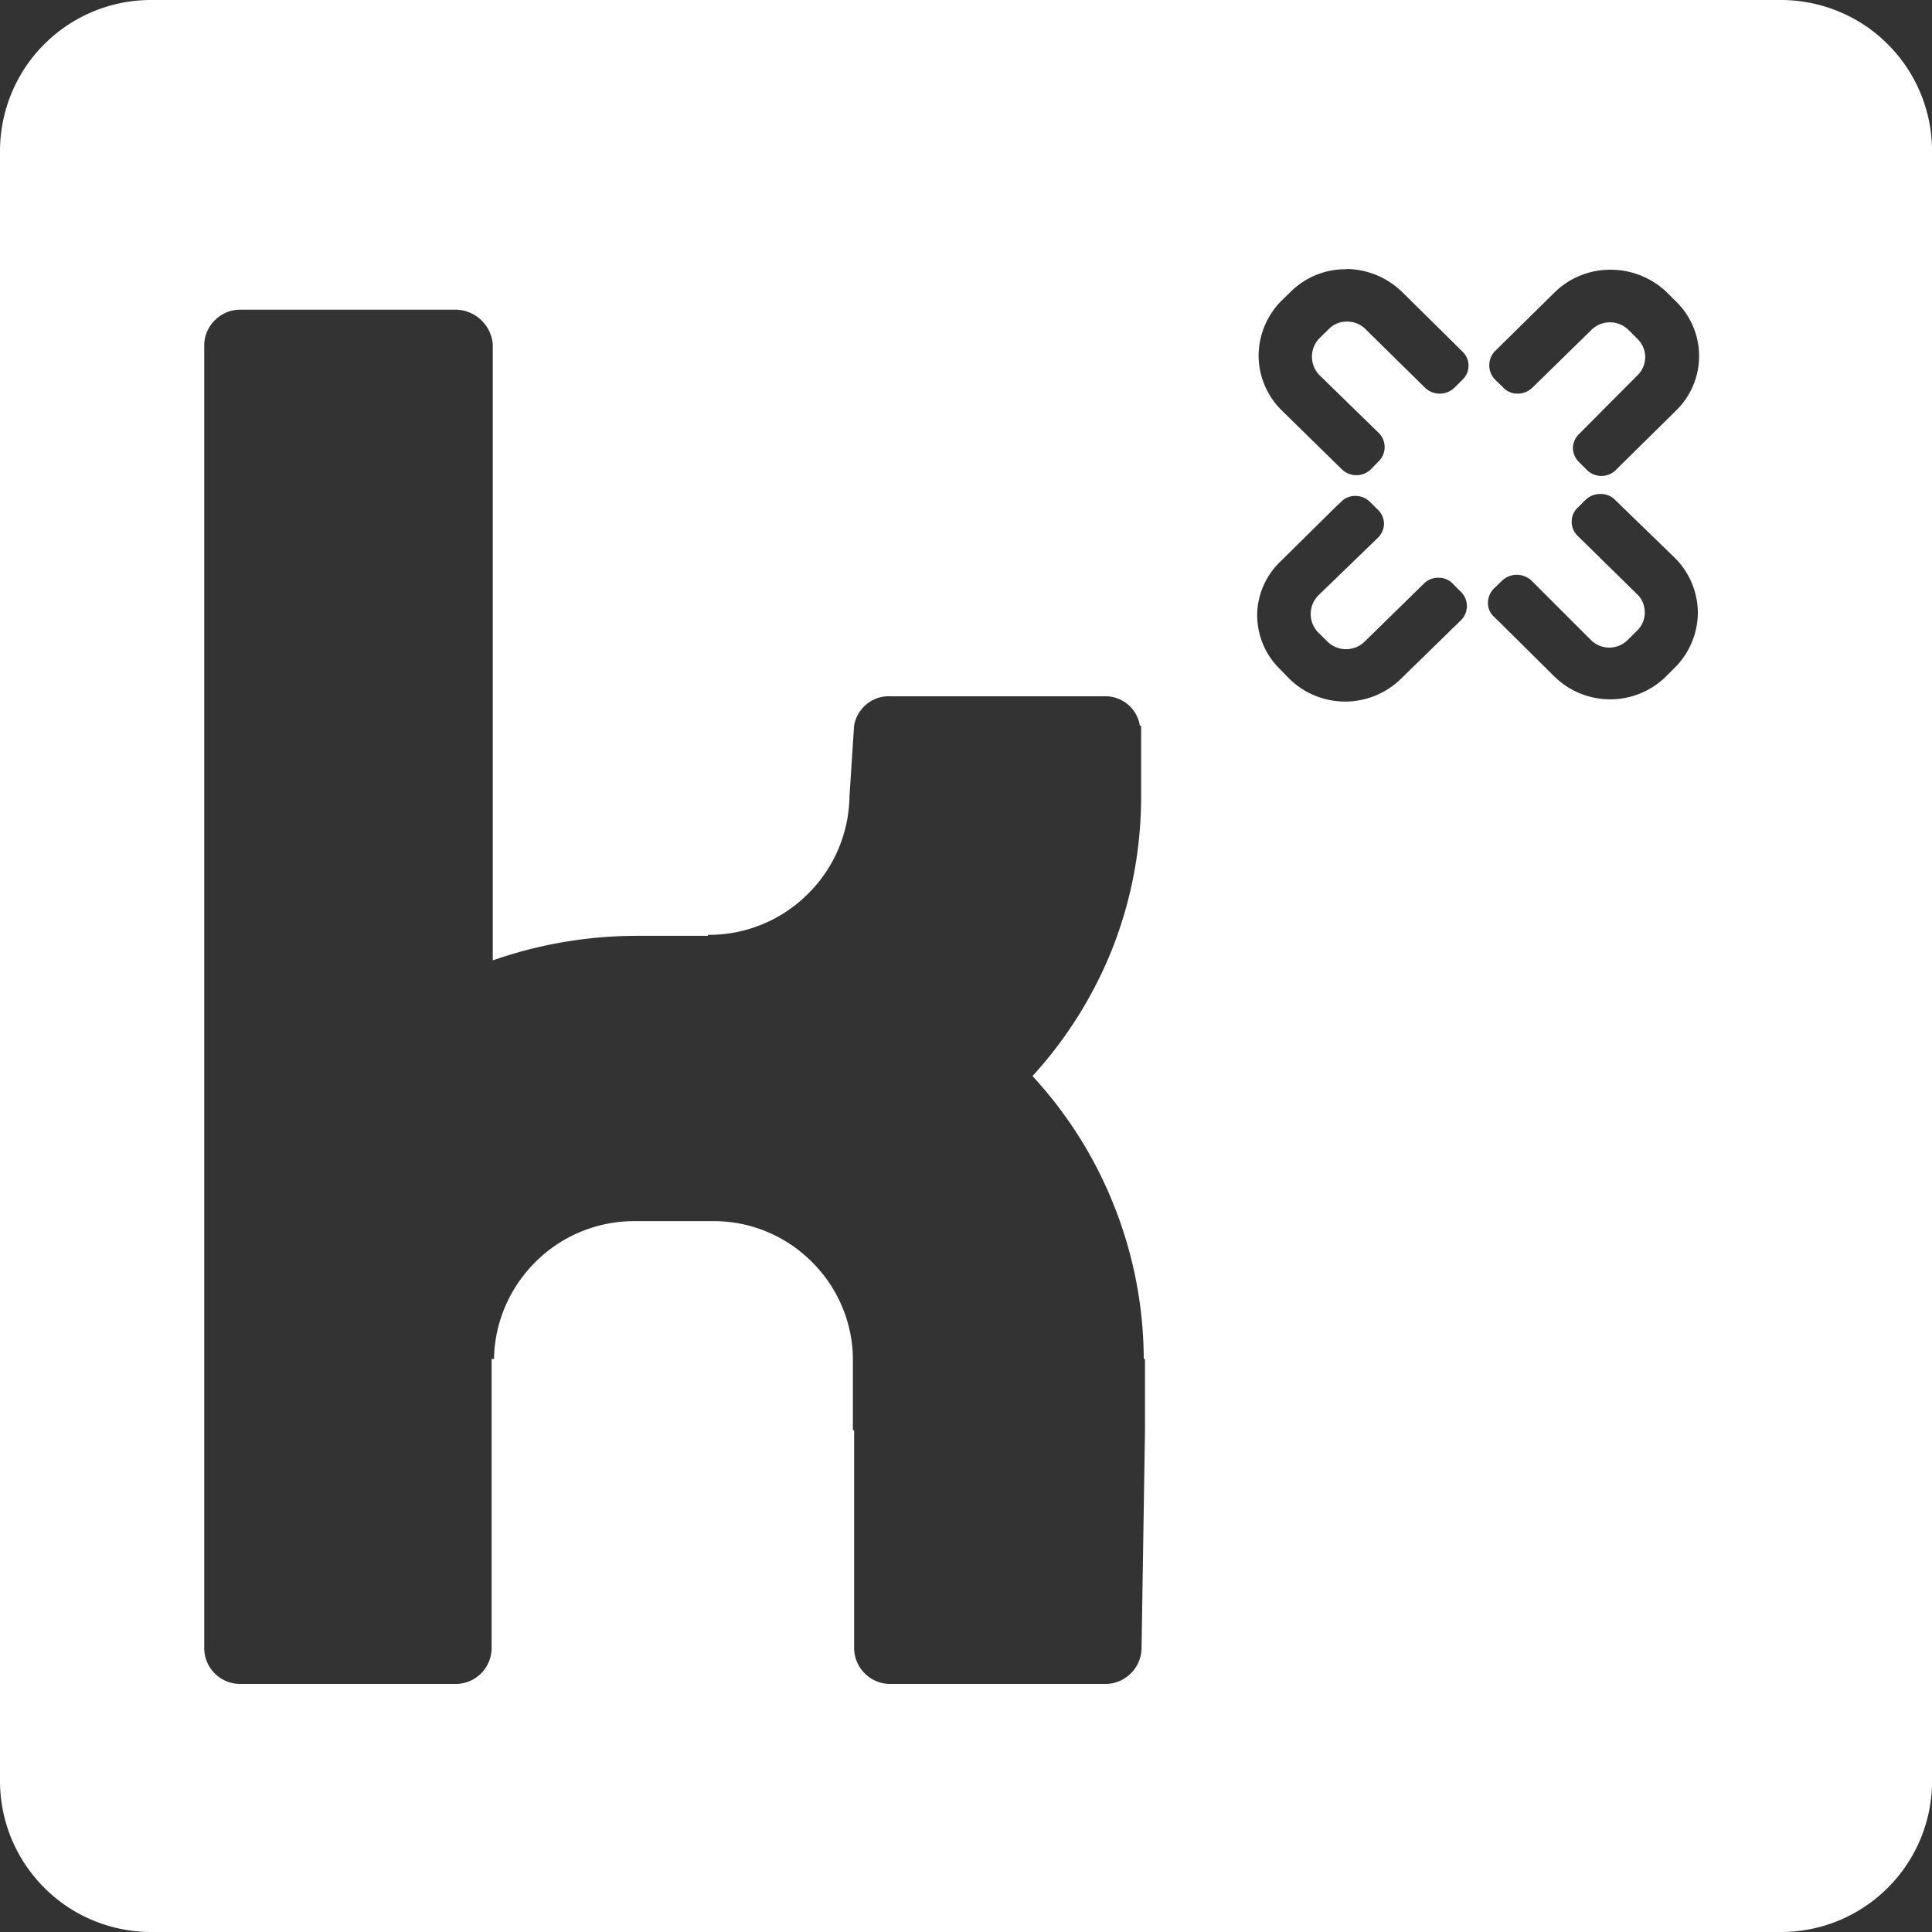 <svg xmlns="http://www.w3.org/2000/svg" width="31" height="31"><rect width="100%" height="100%" fill="#333333" stroke="none"/><path d="M28.574 31H2.426c-.64 0-1.262-.254-1.715-.71A2.42 2.42 0 0 1 0 28.57V2.426C0 1.786.254 1.164.71.71A2.42 2.42 0 0 1 2.427 0h26.148c.64 0 1.262.254 1.715.71.457.454.711 1.075.711 1.716V28.57a2.42 2.42 0 0 1-.71 1.72 2.42 2.42 0 0 1-1.716.71M3.855 4.969a.57.57 0 0 0-.402.164.57.57 0 0 0-.176.398v20.926a.577.577 0 0 0 .578.563H7.31a.577.577 0 0 0 .578-.562v-4.653h.039c.008-.59.254-1.153.676-1.567a2.24 2.24 0 0 1 1.578-.644h1.261c.59-.004 1.157.23 1.575.644.422.414.664.977.668 1.567v1.144h.02v3.504a.58.58 0 0 0 .577.567h3.453a.583.583 0 0 0 .582-.567l.055-3.504v-1.144h-.02a6.7 6.7 0 0 0-.468-2.438 6.7 6.7 0 0 0-1.317-2.101 6.7 6.7 0 0 0 1.293-2.075c.297-.765.45-1.582.45-2.406v-1.14h-.02a.56.56 0 0 0-.555-.473h-3.476c-.274 0-.508.2-.555.473l-.074 1.14a2.24 2.24 0 0 1-.676 1.567 2.24 2.24 0 0 1-1.578.648h-.016v.016h-1.164a7 7 0 0 0-2.289.394V5.531a.605.605 0 0 0-.582-.562ZM21.75 7.957a.31.31 0 0 0-.234.098l-.067.062-.894.883c-.242.227-.38.54-.383.867 0 .332.133.645.371.875l.152.156a1.28 1.28 0 0 0 1.793-.015l.961-.938a.32.32 0 0 0-.012-.453l-.117-.117a.31.31 0 0 0-.23-.105h-.012a.32.32 0 0 0-.226.09l-.961.94a.427.427 0 0 1-.586 0l-.157-.155a.425.425 0 0 1 0-.586l.965-.934a.32.32 0 0 0 .094-.23.32.32 0 0 0-.105-.223l-.118-.117a.33.33 0 0 0-.234-.098m2.586 1.266c-.094 0-.18.039-.246.105l-.117.113a.33.33 0 0 0-.098.23.3.3 0 0 0 .098.227l.066.063.895.887a1.277 1.277 0 0 0 1.793.011l.156-.156c.23-.234.36-.55.36-.879a1.25 1.25 0 0 0-.372-.875l-.965-.937a.32.32 0 0 0-.226-.086.34.34 0 0 0-.242.097l-.118.118a.3.3 0 0 0-.101.222.31.31 0 0 0 .09.23l.96.942c.079.074.122.18.122.29a.4.4 0 0 1-.121.292l-.157.156a.418.418 0 0 1-.582 0l-.96-.96a.35.35 0 0 0-.235-.09m1.5-4.051c.105 0 .21.043.289.117l.156.156a.406.406 0 0 1 0 .57l-.949.954a.32.32 0 0 0-.094.23.33.33 0 0 0 .106.223l.117.117a.33.33 0 0 0 .469 0l.066-.066.895-.883a1.22 1.22 0 0 0 0-1.754l-.157-.156a1.3 1.3 0 0 0-.886-.352 1.27 1.27 0 0 0-.907.367l-.96.946a.33.33 0 0 0 .015.457l.117.113c.059.066.14.105.23.105h.009a.34.34 0 0 0 .23-.09l.961-.94a.42.42 0 0 1 .293-.114m-4.234-.852a1.25 1.25 0 0 0-.891.36l-.156.152c-.23.234-.36.55-.36.883.004.328.137.64.371.87l.961.942a.335.335 0 0 0 .473 0l.113-.117a.32.32 0 0 0 .016-.457l-.961-.937a.425.425 0 0 1 0-.586l.156-.153a.4.4 0 0 1 .29-.117c.109 0 .214.04.292.117l.961.946a.34.34 0 0 0 .48-.012l.118-.117a.31.31 0 0 0 0-.453l-.067-.067-.894-.883a1.3 1.3 0 0 0-.902-.375Zm0 0" style="stroke:none;fill-rule:nonzero;fill:#fff;fill-opacity:1"/></svg>